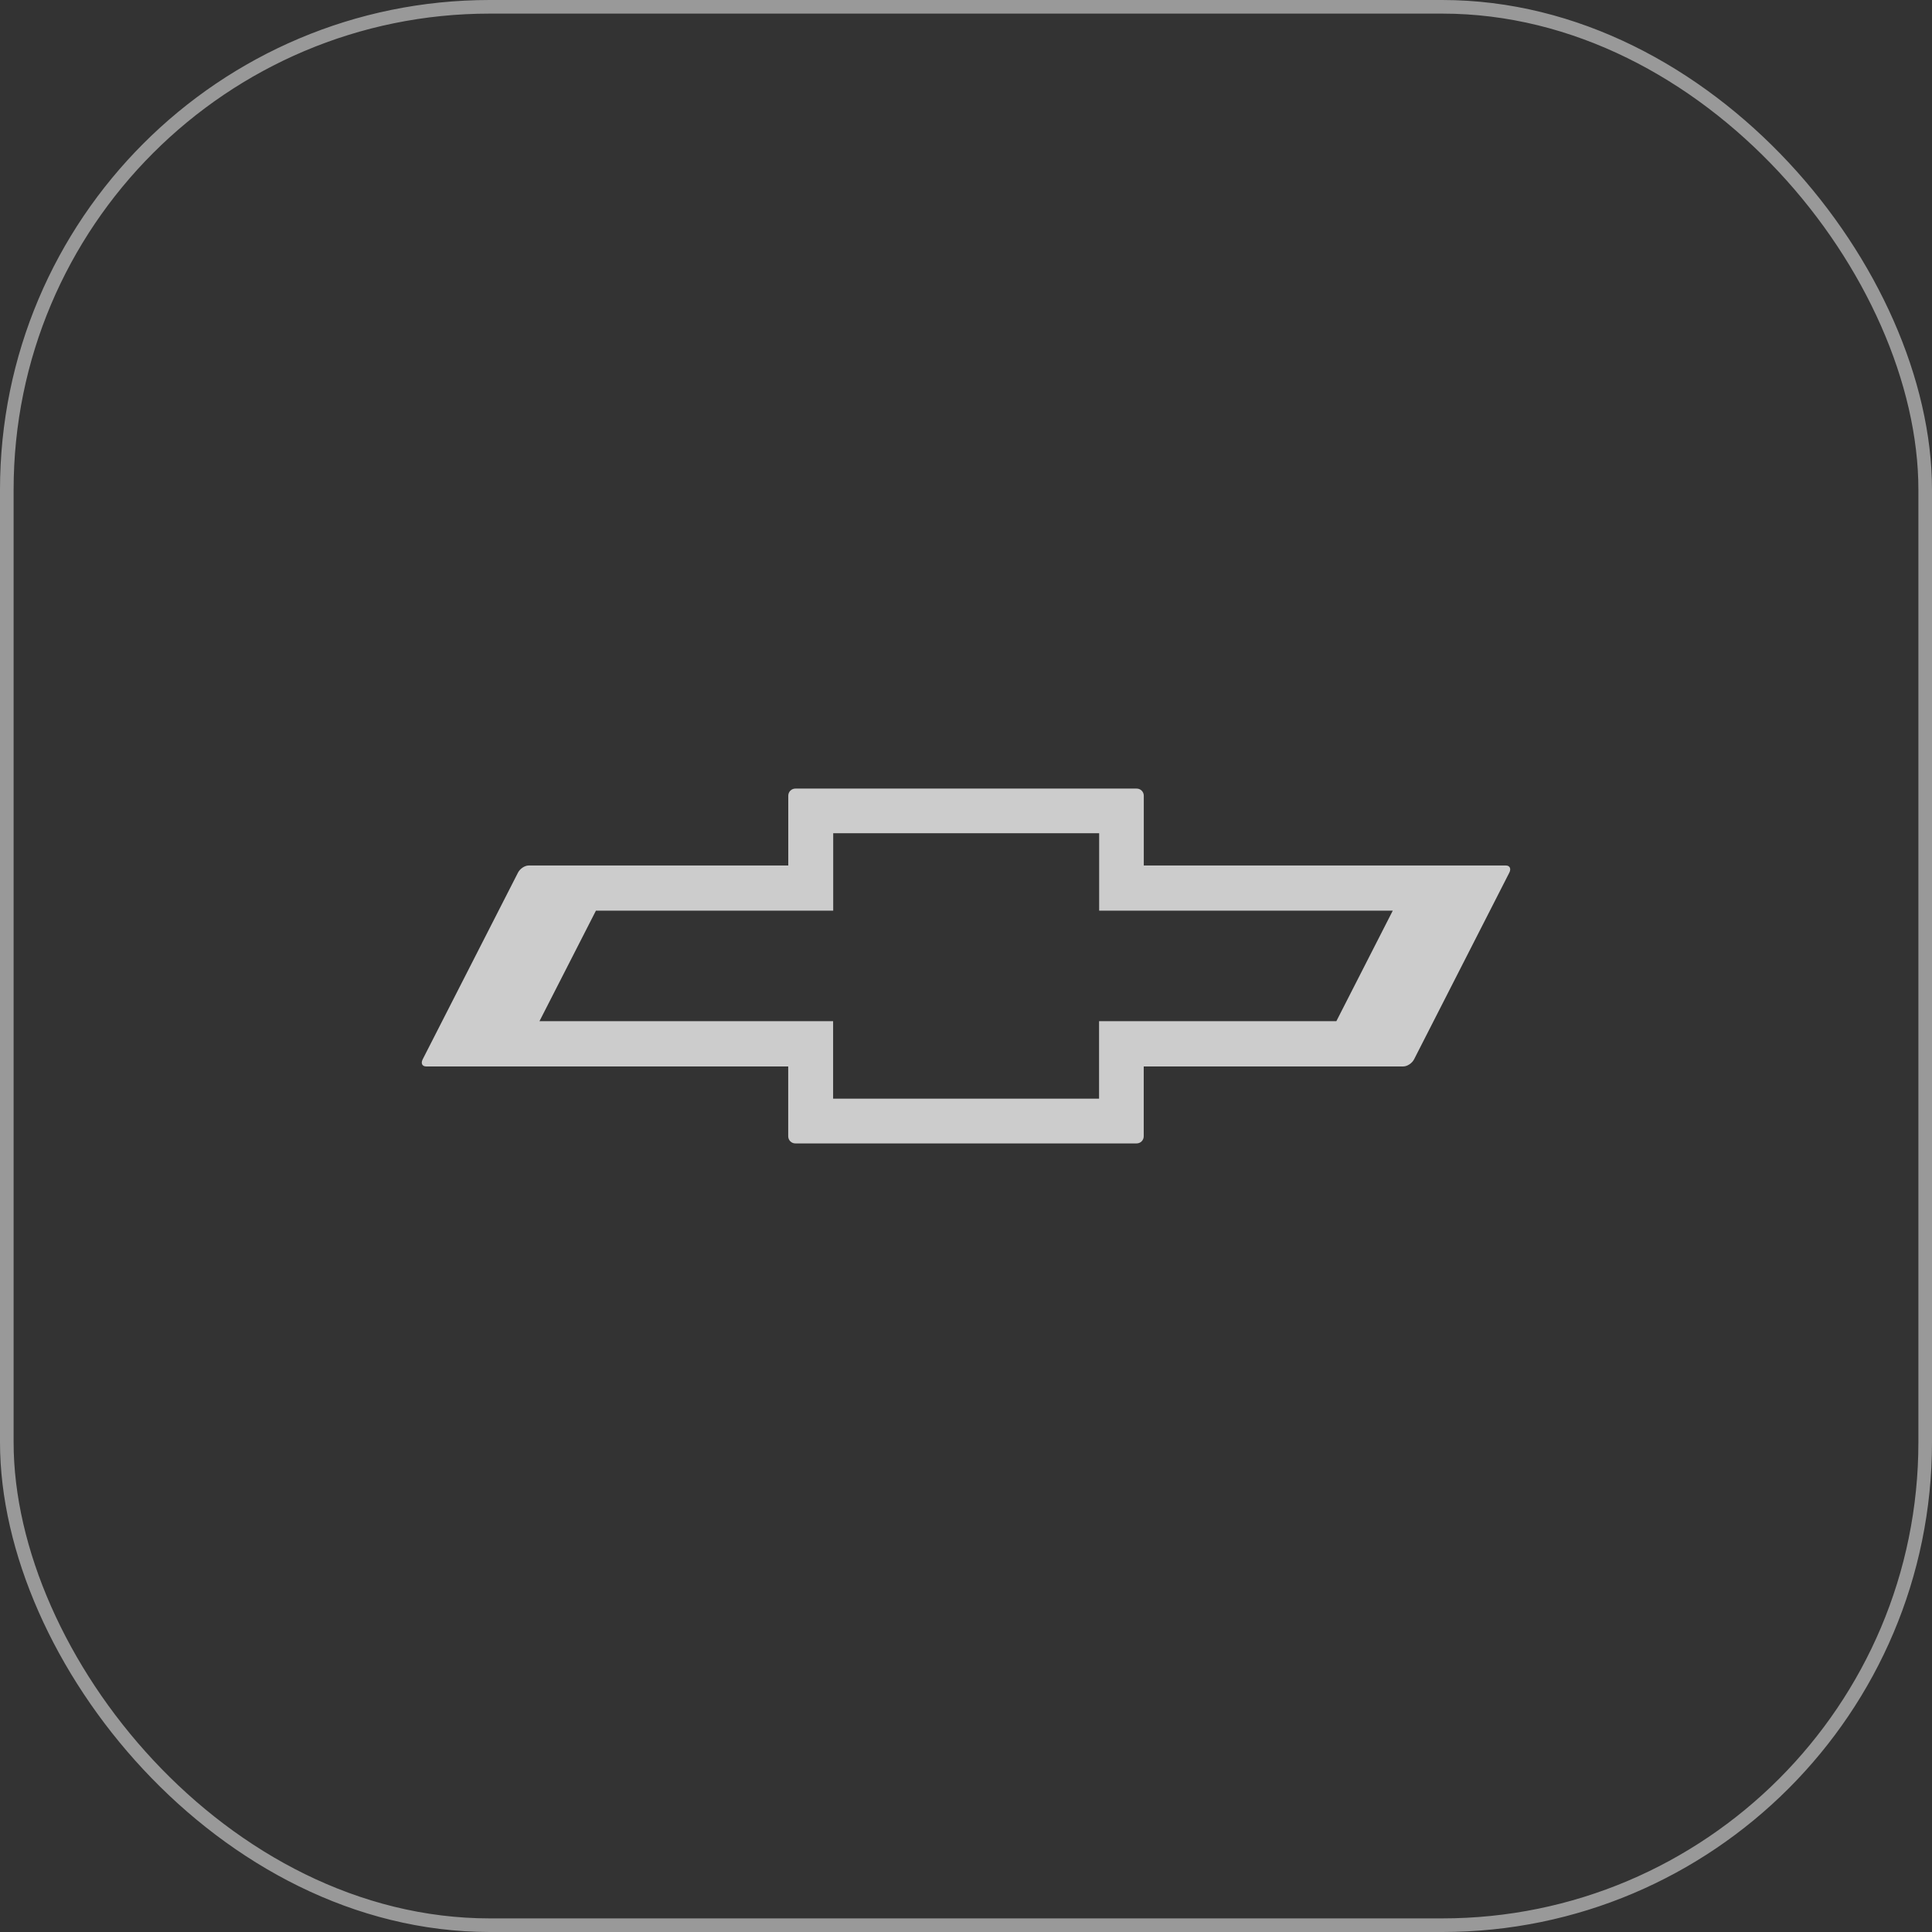 <?xml version="1.0" encoding="UTF-8"?> <svg xmlns="http://www.w3.org/2000/svg" width="142" height="142" viewBox="0 0 142 142" fill="none"><rect x="0" y="0" width="142" height="142" fill="#333333" stroke="none"/><rect x="0.5" y="0.5" width="141" height="141" rx="35.5" stroke="white" stroke-opacity="0.5"></rect><path d="M110.683 63.613H84.067V58.487C84.067 58.418 84.054 58.349 84.028 58.285C84.002 58.221 83.963 58.163 83.915 58.114C83.866 58.066 83.808 58.027 83.745 58C83.681 57.974 83.612 57.96 83.543 57.96H58.46C58.391 57.96 58.323 57.974 58.259 58C58.195 58.027 58.138 58.066 58.089 58.114C58.04 58.163 58.002 58.221 57.976 58.285C57.95 58.349 57.936 58.418 57.937 58.487V63.613H38.86C38.57 63.613 38.217 63.847 38.07 64.14L31.067 77.86C30.917 78.153 31.03 78.383 31.323 78.383H57.933V83.517C57.933 83.803 58.167 84.04 58.457 84.04H83.54C83.83 84.04 84.063 83.807 84.063 83.517V78.383H103.14C103.43 78.383 103.783 78.15 103.933 77.86L110.933 64.14C111.083 63.85 110.97 63.613 110.68 63.613M102.367 66.933L98.22 75.057H80.78V80.75H61.233V75.057H39.65L43.8 66.933H61.24V61.243H80.787V66.933H102.367Z" fill="white" fill-opacity="0.75"></path></svg> 